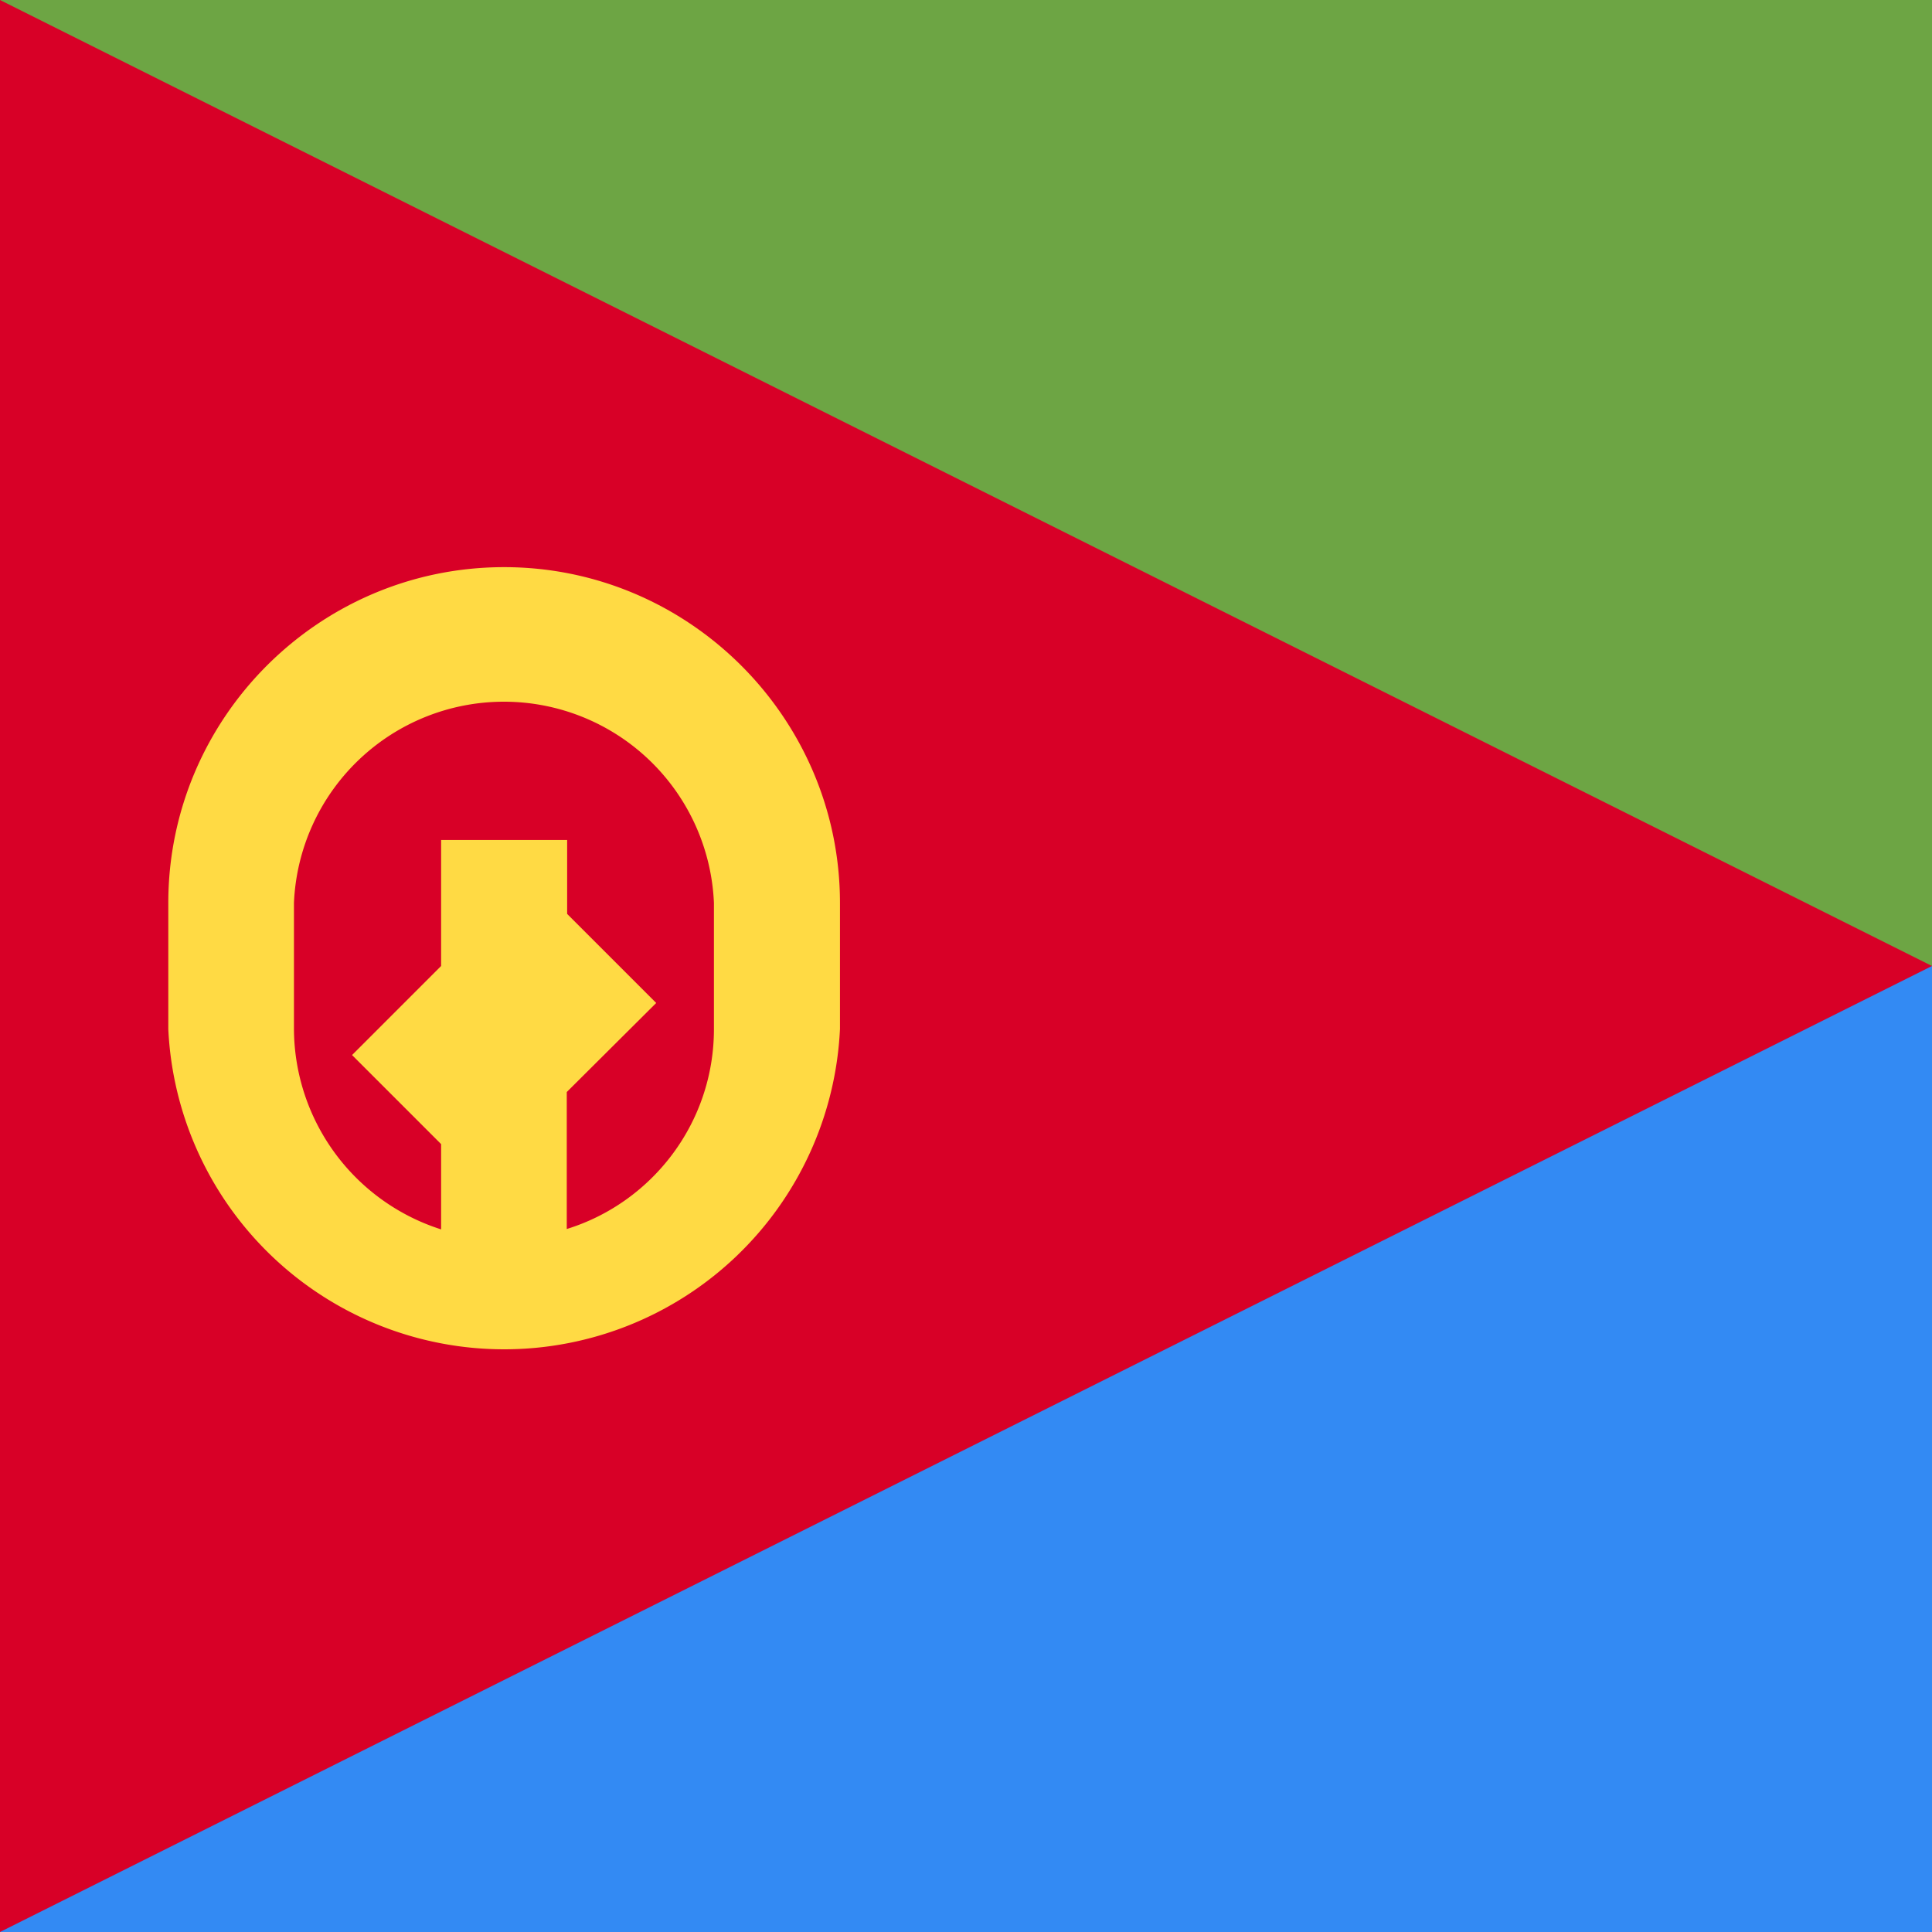 <svg xmlns="http://www.w3.org/2000/svg" width="512" height="512" fill="none"><path fill="#338AF3" d="M0 204.9h512V512H0z"/><path fill="#6DA544" d="M0 0h512v256H0z"/><path fill="#D80027" d="M0 0v512l512-256z"/><path fill="#FFDA44" d="M133.6 150.3c-49.1 0-89 40-89 89v33.4a89.1 89.1 0 0 0 178 0v-33.4c0-49-40-89-89-89m55.6 122.4c0 24.9-16.4 46-39 53v-36.3l23.7-23.6-23.6-23.6v-19.6h-33.4V256l-23.6 23.6 23.6 23.6v22.6a56 56 0 0 1-39-53.1v-33.4a55.7 55.7 0 0 1 111.3 0z"/></svg>